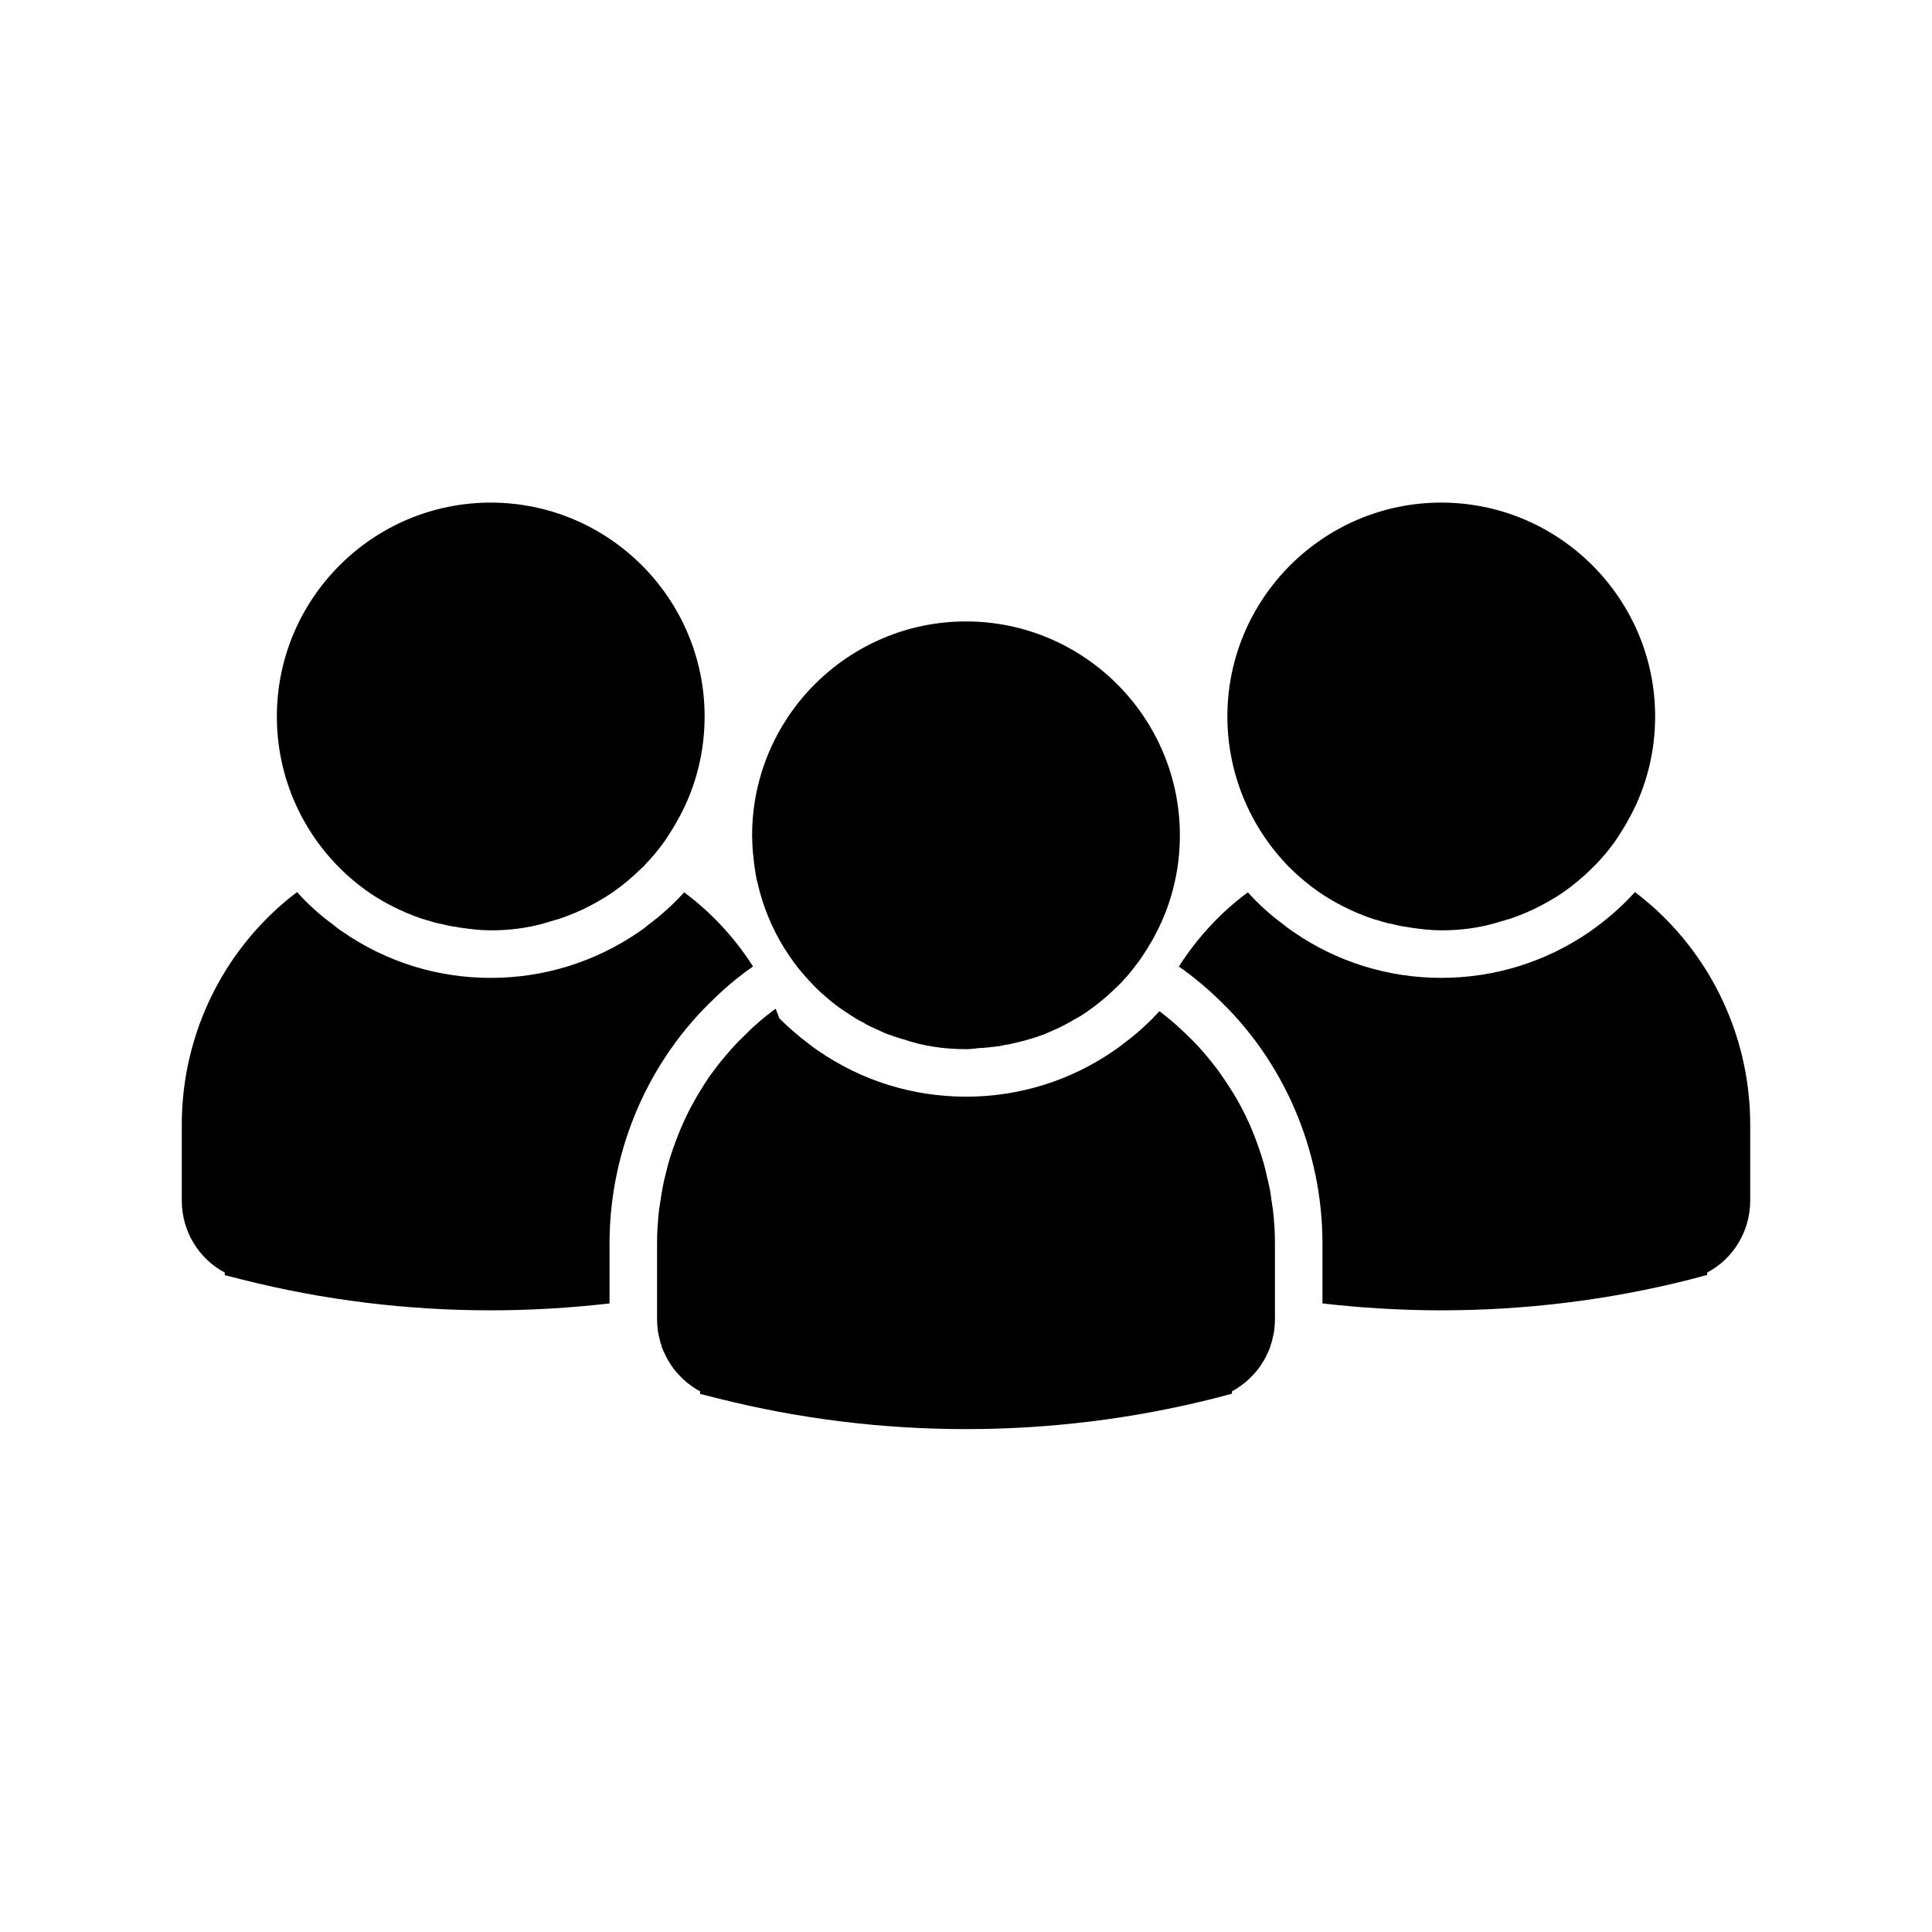 <?xml version="1.0" encoding="UTF-8"?>
<!-- Uploaded to: SVG Repo, www.svgrepo.com, Generator: SVG Repo Mixer Tools -->
<svg fill="#000000" width="800px" height="800px" version="1.1" viewBox="144 144 512 512" xmlns="http://www.w3.org/2000/svg">
 <g>
  <path d="m343.7 371.41c0.125 1.574 0.379 3.148 0.629 4.66 0.121 0.758 0.312 1.512 0.504 2.203 1.383 5.984 3.715 11.648 6.863 16.75 1.133 1.828 2.332 3.59 3.652 5.289 1.324 1.637 2.769 3.273 4.219 4.785 0.125 0.125 0.25 0.188 0.312 0.312 1.137 1.199 2.391 2.269 3.652 3.34 1.383 1.195 2.836 2.266 4.344 3.273 0.945 0.629 1.891 1.258 2.836 1.828 0.691 0.441 1.387 0.82 2.074 1.133 0.441 0.316 0.945 0.566 1.453 0.82 0.312 0.188 0.691 0.379 1.07 0.504 0.629 0.316 1.262 0.629 1.953 0.883 0.062 0.062 0.125 0.062 0.188 0.125 0.062 0 0.125 0.062 0.191 0.062 0.816 0.441 1.695 0.754 2.582 1.008 0.316 0.125 0.629 0.25 0.945 0.379h0.129c0.629 0.25 1.383 0.441 2.016 0.629 5.285 1.832 10.953 2.648 16.688 2.648 1.262 0 2.519-0.188 3.715-0.316h0.566c0.633-0.062 1.324-0.125 2.016-0.188 0.125 0 0.191-0.062 0.312-0.062 0.25 0 0.504-0.062 0.758-0.062 0.125 0 0.25 0 0.379-0.062 0.883-0.066 1.699-0.191 2.582-0.441 0.754-0.062 1.574-0.25 2.328-0.441 0.695-0.188 1.387-0.316 2.078-0.504 0.629-0.188 1.324-0.312 2.016-0.566 0.691-0.188 1.383-0.379 2.078-0.629 0.312-0.125 0.629-0.25 0.879-0.316 0.566-0.188 1.199-0.375 1.766-0.691 0.312-0.125 0.629-0.25 0.879-0.379 0.379-0.125 0.758-0.316 1.137-0.504 0.379-0.191 0.758-0.316 1.137-0.504 0.375-0.188 0.691-0.316 1.008-0.504 1.004-0.504 2.016-1.07 2.957-1.637 0.25-0.125 0.441-0.25 0.691-0.379 0.945-0.504 1.891-1.133 2.836-1.762 1.387-1.008 2.769-2.016 4.094-3.148 1.324-1.07 2.582-2.266 3.84-3.461l0.379-0.379c0.695-0.695 1.387-1.387 2.016-2.141 1.07-1.195 2.078-2.519 3.082-3.844 0.945-1.258 1.828-2.644 2.711-4.031v-0.062c0.691-1.07 1.324-2.141 1.887-3.273 4.285-8 6.551-17.066 6.551-26.387 0-31.234-25.441-56.68-56.68-56.68-31.234 0-56.68 25.441-56.68 56.68 0 1.133 0.062 2.332 0.125 3.465 0.07 0.879 0.129 1.762 0.258 2.578z"/>
  <path d="m341.11 401.89c0.82-0.629 1.641-1.199 2.457-1.762-2.519-3.969-5.481-7.746-8.691-11.148l-0.066-0.062c-2.898-3.086-6.109-5.918-9.508-8.438-2.836 3.148-6.047 6.047-9.512 8.629-0.816 0.691-1.637 1.324-2.519 1.891-11.582 7.934-25.121 12.152-39.227 12.152-14.109 0-27.648-4.219-39.234-12.215-0.883-0.566-1.699-1.195-2.519-1.891-3.461-2.519-6.676-5.418-9.574-8.629-18.828 14.23-30.543 36.902-30.543 61.652v20.09c0 8.121 4.473 15.43 11.398 19.082l0.004 0.691 4.723 1.195c21.41 5.418 43.578 8.125 65.746 8.125 10.516 0 21.031-0.629 31.488-1.828v-15.871c0-24.75 10.266-48.617 28.215-65.367 2.328-2.266 4.785-4.344 7.363-6.297z"/>
  <path d="m241.93 380.6c0.883 0.629 1.828 1.195 2.769 1.762h0.066s0.062 0 0.062 0.062c0.945 0.566 1.953 1.137 2.961 1.637 0.125 0.062 0.312 0.188 0.504 0.25 0.816 0.441 1.637 0.82 2.519 1.195 0.504 0.25 1.07 0.504 1.641 0.695 0.5 0.188 1.004 0.441 1.574 0.629 0.375 0.125 0.816 0.316 1.195 0.441 0.695 0.25 1.387 0.441 2.078 0.629 0.758 0.25 1.574 0.504 2.332 0.691 0.629 0.125 1.195 0.25 1.828 0.379 1.195 0.316 2.391 0.566 3.59 0.691 0.375 0.125 0.688 0.125 1.07 0.191 2.574 0.383 5.223 0.695 7.93 0.695 4.848 0 9.637-0.566 14.23-1.891 0.82-0.25 1.641-0.504 2.523-0.754 0.691-0.188 1.383-0.379 2.078-0.629 0.375-0.125 0.816-0.316 1.195-0.441 0.57-0.188 1.074-0.441 1.574-0.629 0.566-0.188 1.133-0.441 1.637-0.691 0.883-0.375 1.699-0.754 2.519-1.195 0.191-0.062 0.379-0.188 0.504-0.25 0.758-0.379 1.512-0.82 2.203-1.195 0.316-0.188 0.566-0.316 0.816-0.504 0.945-0.504 1.891-1.133 2.836-1.762 2.832-1.953 5.477-4.156 7.934-6.609 0.125-0.066 0.25-0.191 0.379-0.316 0.379-0.387 0.695-0.766 1.008-1.141 0.379-0.379 0.691-0.695 1.008-1.07 0.754-0.82 1.508-1.699 2.203-2.644 1.07-1.324 2.016-2.707 2.898-4.156 0.945-1.449 1.766-2.898 2.582-4.41 4.281-8 6.551-17.066 6.551-26.387 0-31.234-25.441-56.68-56.68-56.68-31.234 0-56.68 25.441-56.68 56.68 0 15.051 5.918 29.223 16.25 39.738 2.516 2.582 5.289 4.91 8.309 6.988z"/>
  <path d="m577.28 380.41c-2.832 3.148-6.047 6.047-9.508 8.691-0.82 0.629-1.699 1.258-2.582 1.891-11.59 7.934-25.129 12.152-39.238 12.152s-27.648-4.219-39.234-12.215c-0.816-0.566-1.641-1.137-2.457-1.828-3.461-2.519-6.672-5.418-9.574-8.629-3.394 2.519-6.606 5.352-9.504 8.438l-0.066 0.062c-3.211 3.402-6.172 7.18-8.691 11.148v0.062c0.816 0.504 1.574 1.07 2.391 1.699 2.582 1.949 5.039 4.031 7.434 6.297 0.066 0.062 0.066 0.062 0.125 0.125 17.828 16.691 28.09 40.496 28.09 65.246v15.871c10.457 1.199 20.973 1.828 31.488 1.828 22.168 0 44.336-2.707 65.746-8.125l4.723-1.258v-0.629c6.93-3.656 11.402-10.961 11.402-19.086v-20.09c0-24.75-11.715-47.422-30.543-61.652z"/>
  <path d="m481.49 466.12c-0.066-1.008-0.188-2.016-0.379-2.961-0.062-0.629-0.188-1.199-0.25-1.828-0.121-1.07-0.312-2.141-0.566-3.211-0.125-0.629-0.25-1.195-0.441-1.828-0.375-1.828-0.816-3.652-1.383-5.414-0.312-1.008-0.629-2.016-1.008-3.023-0.312-0.945-0.691-1.953-1.07-2.898-0.758-1.953-1.574-3.844-2.519-5.731-0.566-1.133-1.137-2.266-1.762-3.336-0.504-0.945-1.07-1.828-1.641-2.769-0.816-1.324-1.699-2.644-2.582-3.902-0.695-1.07-1.453-2.078-2.269-3.086-1.574-2.016-3.273-4.031-5.102-5.918-0.945-0.945-1.887-1.891-2.832-2.769-1.953-1.891-3.969-3.59-6.109-5.227-0.125-0.125-0.25-0.25-0.312-0.25-0.57 0.629-1.137 1.262-1.766 1.828v0.062c-2.457 2.457-5.035 4.723-7.809 6.738-0.816 0.691-1.641 1.258-2.457 1.828-11.586 7.988-25.125 12.207-39.23 12.207-14.109 0-27.648-4.219-39.234-12.215-0.816-0.566-1.641-1.137-2.391-1.762-2.769-2.078-5.414-4.348-7.871-6.801v-0.062c-0.316-0.816-0.629-1.637-0.945-2.457-0.25 0.188-0.57 0.375-0.82 0.566-0.062 0.125-0.188 0.188-0.312 0.25-2.078 1.574-4.094 3.336-6.047 5.164v0.062c-0.945 0.883-1.891 1.828-2.836 2.769h-0.062v0.062c-1.137 1.195-2.207 2.391-3.215 3.59-1.508 1.762-2.898 3.59-4.219 5.418-0.816 1.195-1.637 2.457-2.391 3.715-0.629 1.008-1.262 2.078-1.828 3.148-0.566 0.945-1.07 1.953-1.574 2.961-0.629 1.258-1.195 2.519-1.766 3.844-0.504 1.195-1.004 2.391-1.445 3.652-1.008 2.644-1.891 5.352-2.523 8.121-0.375 1.387-0.691 2.832-0.945 4.219-0.25 1.449-0.504 2.832-0.691 4.281-0.191 0.945-0.312 1.949-0.379 2.961-0.066 0.504-0.125 1.008-0.125 1.512-0.188 1.949-0.25 3.902-0.25 5.918v20.09c0 0.945 0.062 1.887 0.191 2.832 0.062 0.754 0.25 1.449 0.441 2.203 0.125 0.629 0.25 1.195 0.5 1.762 0.066 0.441 0.25 0.82 0.383 1.199 0.25 0.566 0.441 1.07 0.754 1.574 0 0.125 0.066 0.312 0.191 0.441 0.312 0.629 0.691 1.258 1.07 1.828 0.066 0.125 0.125 0.25 0.188 0.316 0.441 0.629 0.883 1.258 1.387 1.824 0.566 0.629 1.137 1.262 1.762 1.828 0.758 0.758 1.574 1.387 2.391 1.953 0.695 0.504 1.387 0.945 2.144 1.324l-0.004 0.688 4.789 1.195c21.473 5.418 43.578 8.125 65.684 8.125 22.102 0 44.211-2.707 65.684-8.125l4.789-1.258v-0.629c0.758-0.379 1.449-0.816 2.144-1.324 0.816-0.566 1.637-1.195 2.391-1.953 0.629-0.566 1.195-1.195 1.762-1.828 0.5-0.562 0.941-1.195 1.383-1.824 0.062-0.062 0.121-0.188 0.188-0.316 0.379-0.566 0.758-1.195 1.07-1.828 0.125-0.125 0.191-0.316 0.191-0.441 0.312-0.504 0.5-1.008 0.754-1.574 0.129-0.379 0.316-0.758 0.383-1.199 0.25-0.566 0.375-1.133 0.5-1.762 0.188-0.754 0.379-1.449 0.441-2.203 0.125-0.941 0.188-1.883 0.188-2.828v-20.09c0-1.949-0.062-3.969-0.25-5.918 0-0.508-0.062-1.008-0.129-1.512z"/>
  <path d="m493.83 380.6c0.883 0.629 1.828 1.195 2.769 1.762h0.066s0.062 0 0.062 0.062c0.945 0.566 1.953 1.137 2.961 1.637 0.125 0.062 0.312 0.188 0.504 0.25 0.816 0.441 1.637 0.82 2.519 1.195 0.504 0.25 1.07 0.504 1.641 0.695 0.5 0.188 1.004 0.441 1.574 0.629 0.375 0.125 0.816 0.316 1.195 0.441 0.695 0.25 1.387 0.441 2.078 0.629 0.758 0.25 1.574 0.504 2.332 0.691 0.629 0.125 1.195 0.25 1.828 0.379 1.195 0.316 2.391 0.566 3.59 0.691 0.375 0.125 0.688 0.125 1.07 0.191 2.574 0.383 5.223 0.695 7.926 0.695 4.848 0 9.637-0.566 14.23-1.891 0.82-0.25 1.641-0.504 2.523-0.754 0.691-0.188 1.383-0.379 2.078-0.629 0.375-0.125 0.816-0.316 1.195-0.441 0.57-0.188 1.074-0.441 1.574-0.629 0.566-0.188 1.133-0.441 1.637-0.691 0.883-0.375 1.699-0.754 2.519-1.195 0.191-0.062 0.379-0.188 0.504-0.25 0.758-0.379 1.512-0.82 2.203-1.195 0.316-0.188 0.566-0.316 0.816-0.504 0.945-0.504 1.891-1.133 2.836-1.762 2.832-1.953 5.477-4.156 7.934-6.609l0.379-0.379c0.695-0.695 1.387-1.387 2.016-2.141 0.754-0.82 1.508-1.699 2.203-2.644 1.07-1.324 2.016-2.707 2.898-4.156 0.945-1.449 1.766-2.898 2.582-4.41 4.285-8.008 6.551-17.074 6.551-26.395 0-31.234-25.441-56.68-56.68-56.68-31.234 0-56.68 25.441-56.68 56.68 0 15.051 5.984 29.285 16.25 39.801 2.519 2.519 5.289 4.848 8.312 6.926z"/>
 </g>
</svg>